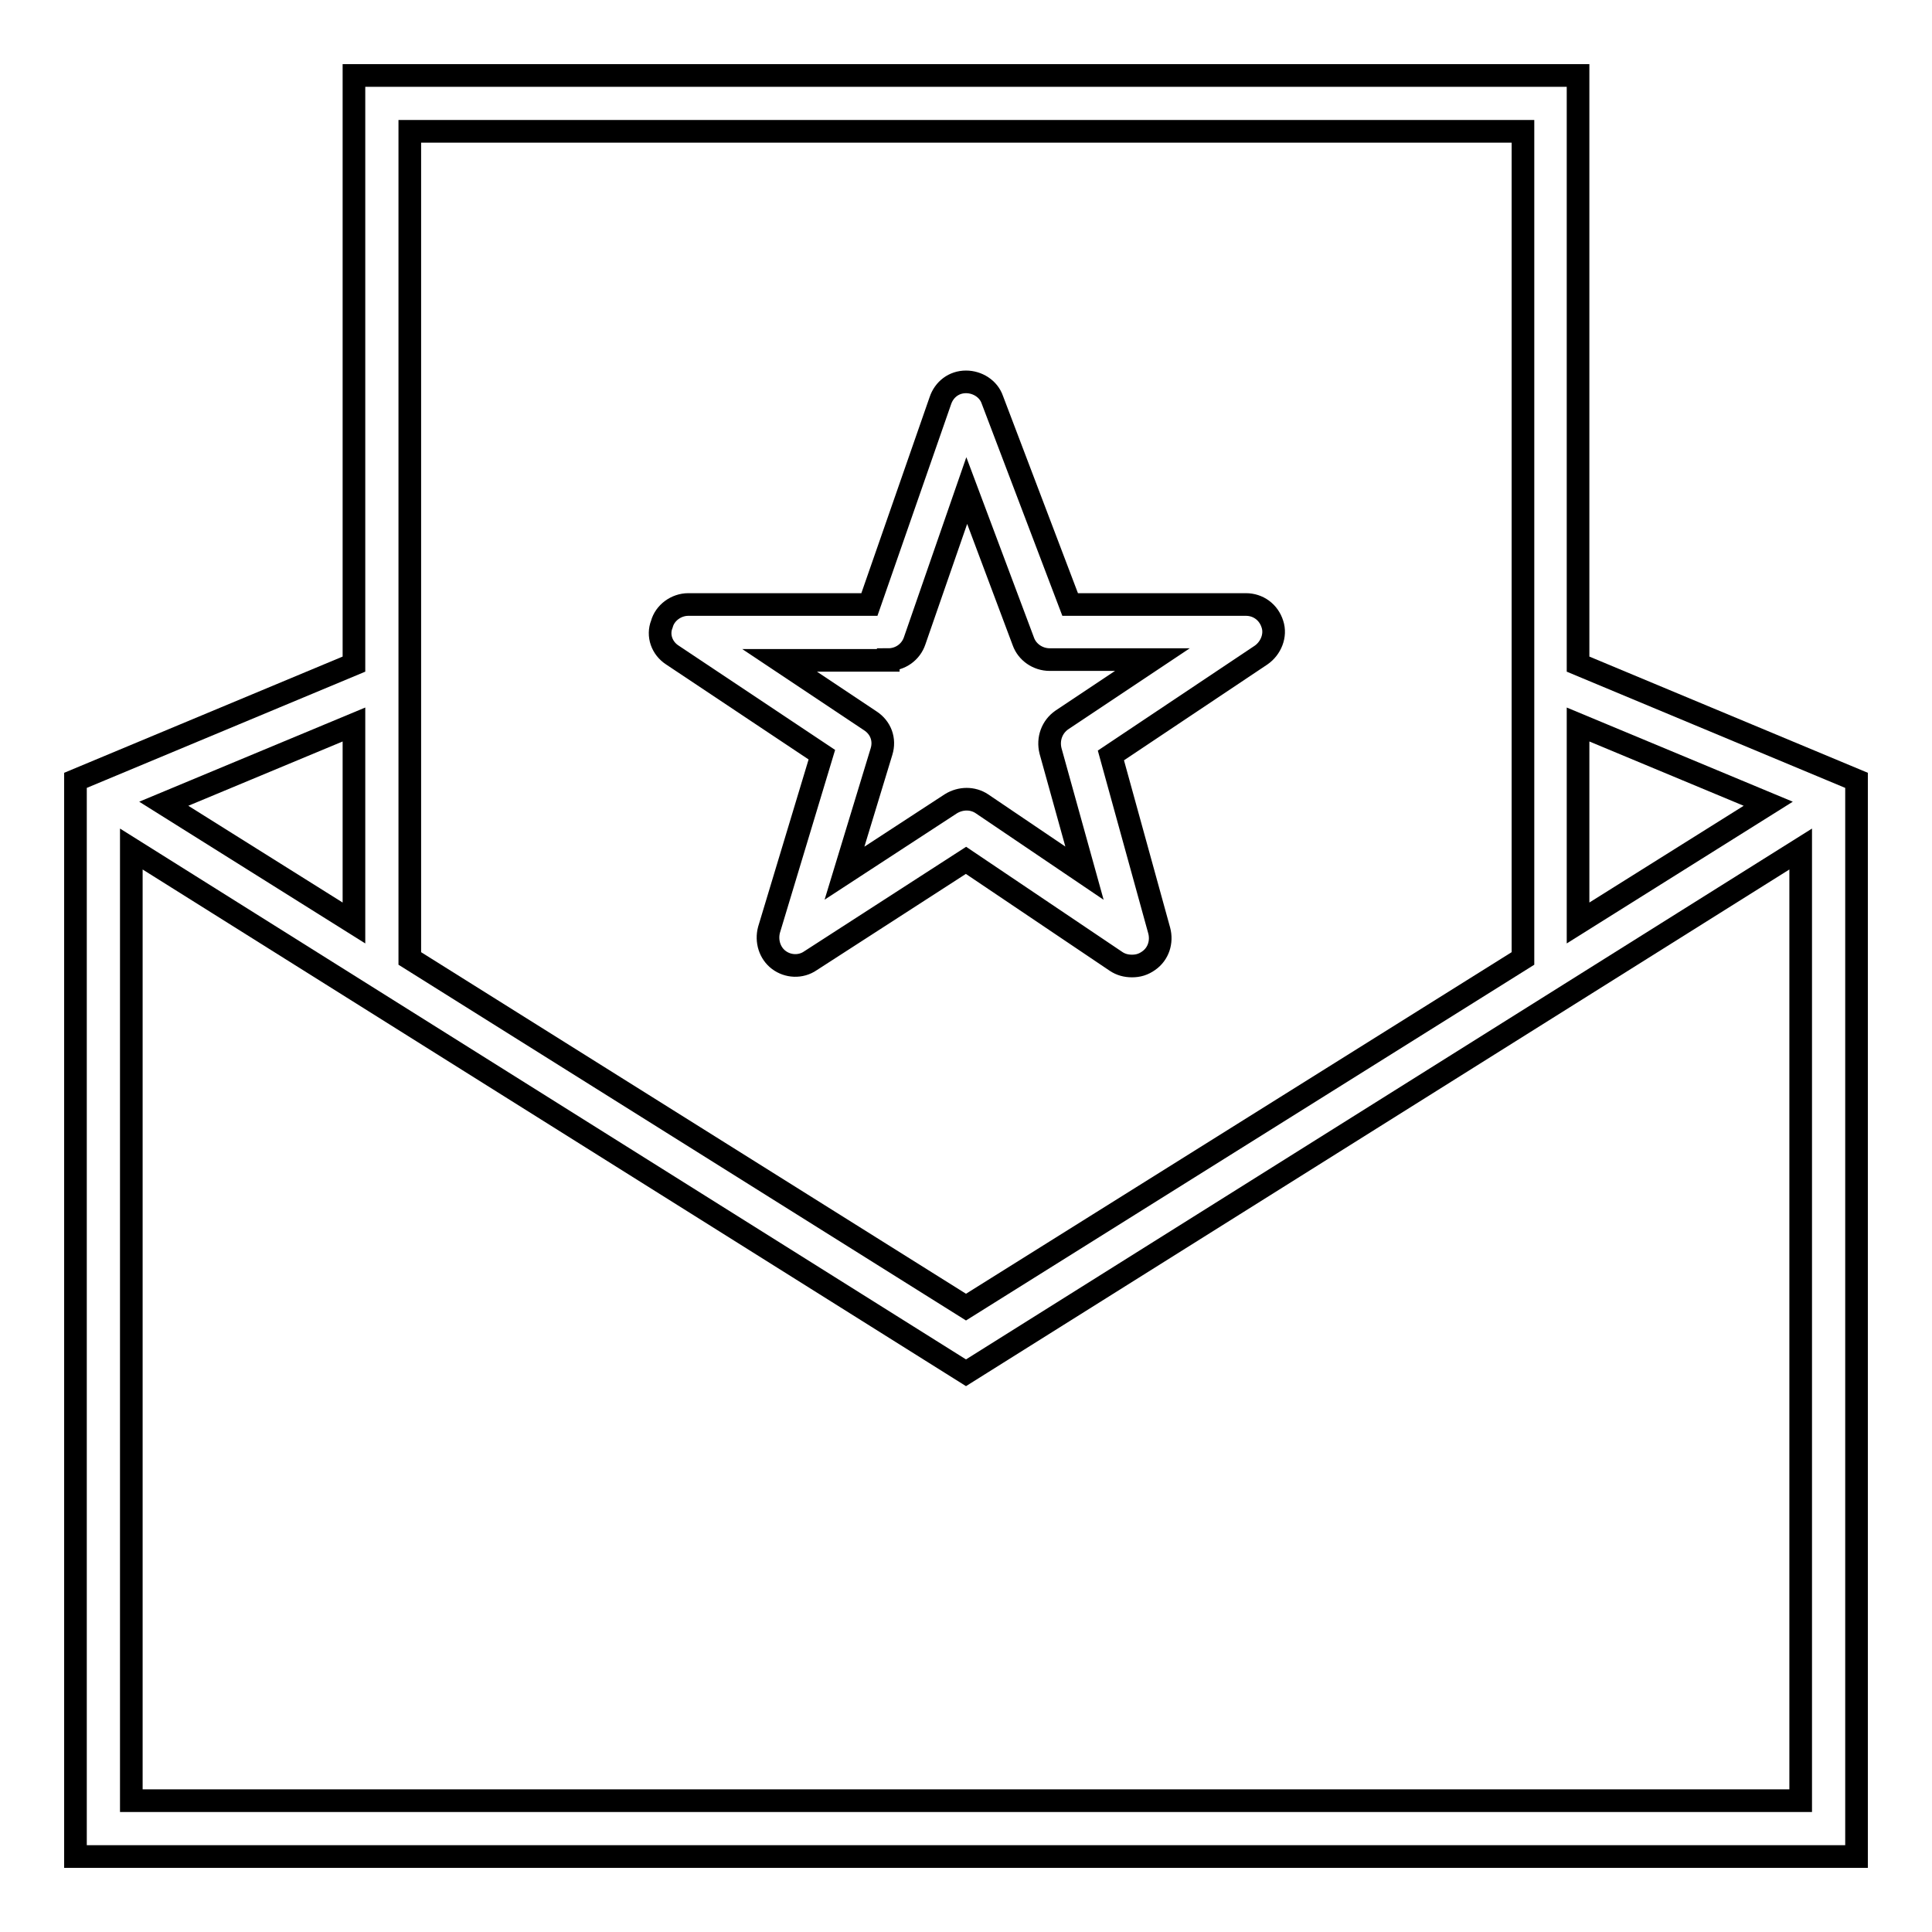 <?xml version="1.0" encoding="utf-8"?>
<!-- Svg Vector Icons : http://www.onlinewebfonts.com/icon -->
<!DOCTYPE svg PUBLIC "-//W3C//DTD SVG 1.1//EN" "http://www.w3.org/Graphics/SVG/1.1/DTD/svg11.dtd">
<svg version="1.1" xmlns="http://www.w3.org/2000/svg" xmlns:xlink="http://www.w3.org/1999/xlink" x="0px" y="0px" viewBox="0 0 256 256" enable-background="new 0 0 256 256" xml:space="preserve">
<g> <g> <path stroke-width="3" fill-opacity="0" stroke="#000000"  d="M209.1,10H46.9v78L10,103.4V246h236V103.4L209.1,88V10z M201.8,17.4V127L128,173.2L54.3,127V17.4H201.8z  M46.9,122.3l-25.2-15.8L46.9,96V122.3z M17.4,238.6V112.5L128,181.9l110.6-69.4v126.1H17.4z M234.3,106.5l-25.2,15.8V96  L234.3,106.5z"/> <path stroke-width="3" fill-opacity="0" stroke="#000000"  d="M89.1,86.8l19.8,13.2l-7,23.2c-0.4,1.5,0.1,3.1,1.3,4c1.2,0.9,2.9,1,4.2,0.1L128,114l19.9,13.4  c0.6,0.4,1.3,0.6,2.1,0.6c0.8,0,1.5-0.2,2.2-0.7c1.3-0.9,1.8-2.5,1.4-4l-6.4-23.2l19.9-13.3c1.3-0.9,2-2.6,1.5-4.1  c-0.5-1.6-1.9-2.6-3.5-2.6h-23.3L131.5,53c-0.5-1.5-2-2.4-3.5-2.4c-1.6,0-2.9,1-3.4,2.5l-9.4,27h-24c-1.6,0-3.1,1.1-3.5,2.6  C87.1,84.2,87.7,85.9,89.1,86.8z M117.7,87.4c1.6,0,3-1,3.5-2.5l6.9-19.9l7.5,20c0.5,1.4,1.9,2.4,3.5,2.4h13.6l-12,8  c-1.3,0.9-1.9,2.5-1.5,4.1l4.5,16.2l-13.6-9.2c-1.2-0.8-2.8-0.8-4.1,0l-14.1,9.2l4.9-16.1c0.5-1.6-0.1-3.2-1.5-4.1l-12-8H117.7z"  /> </g></g>
</svg>